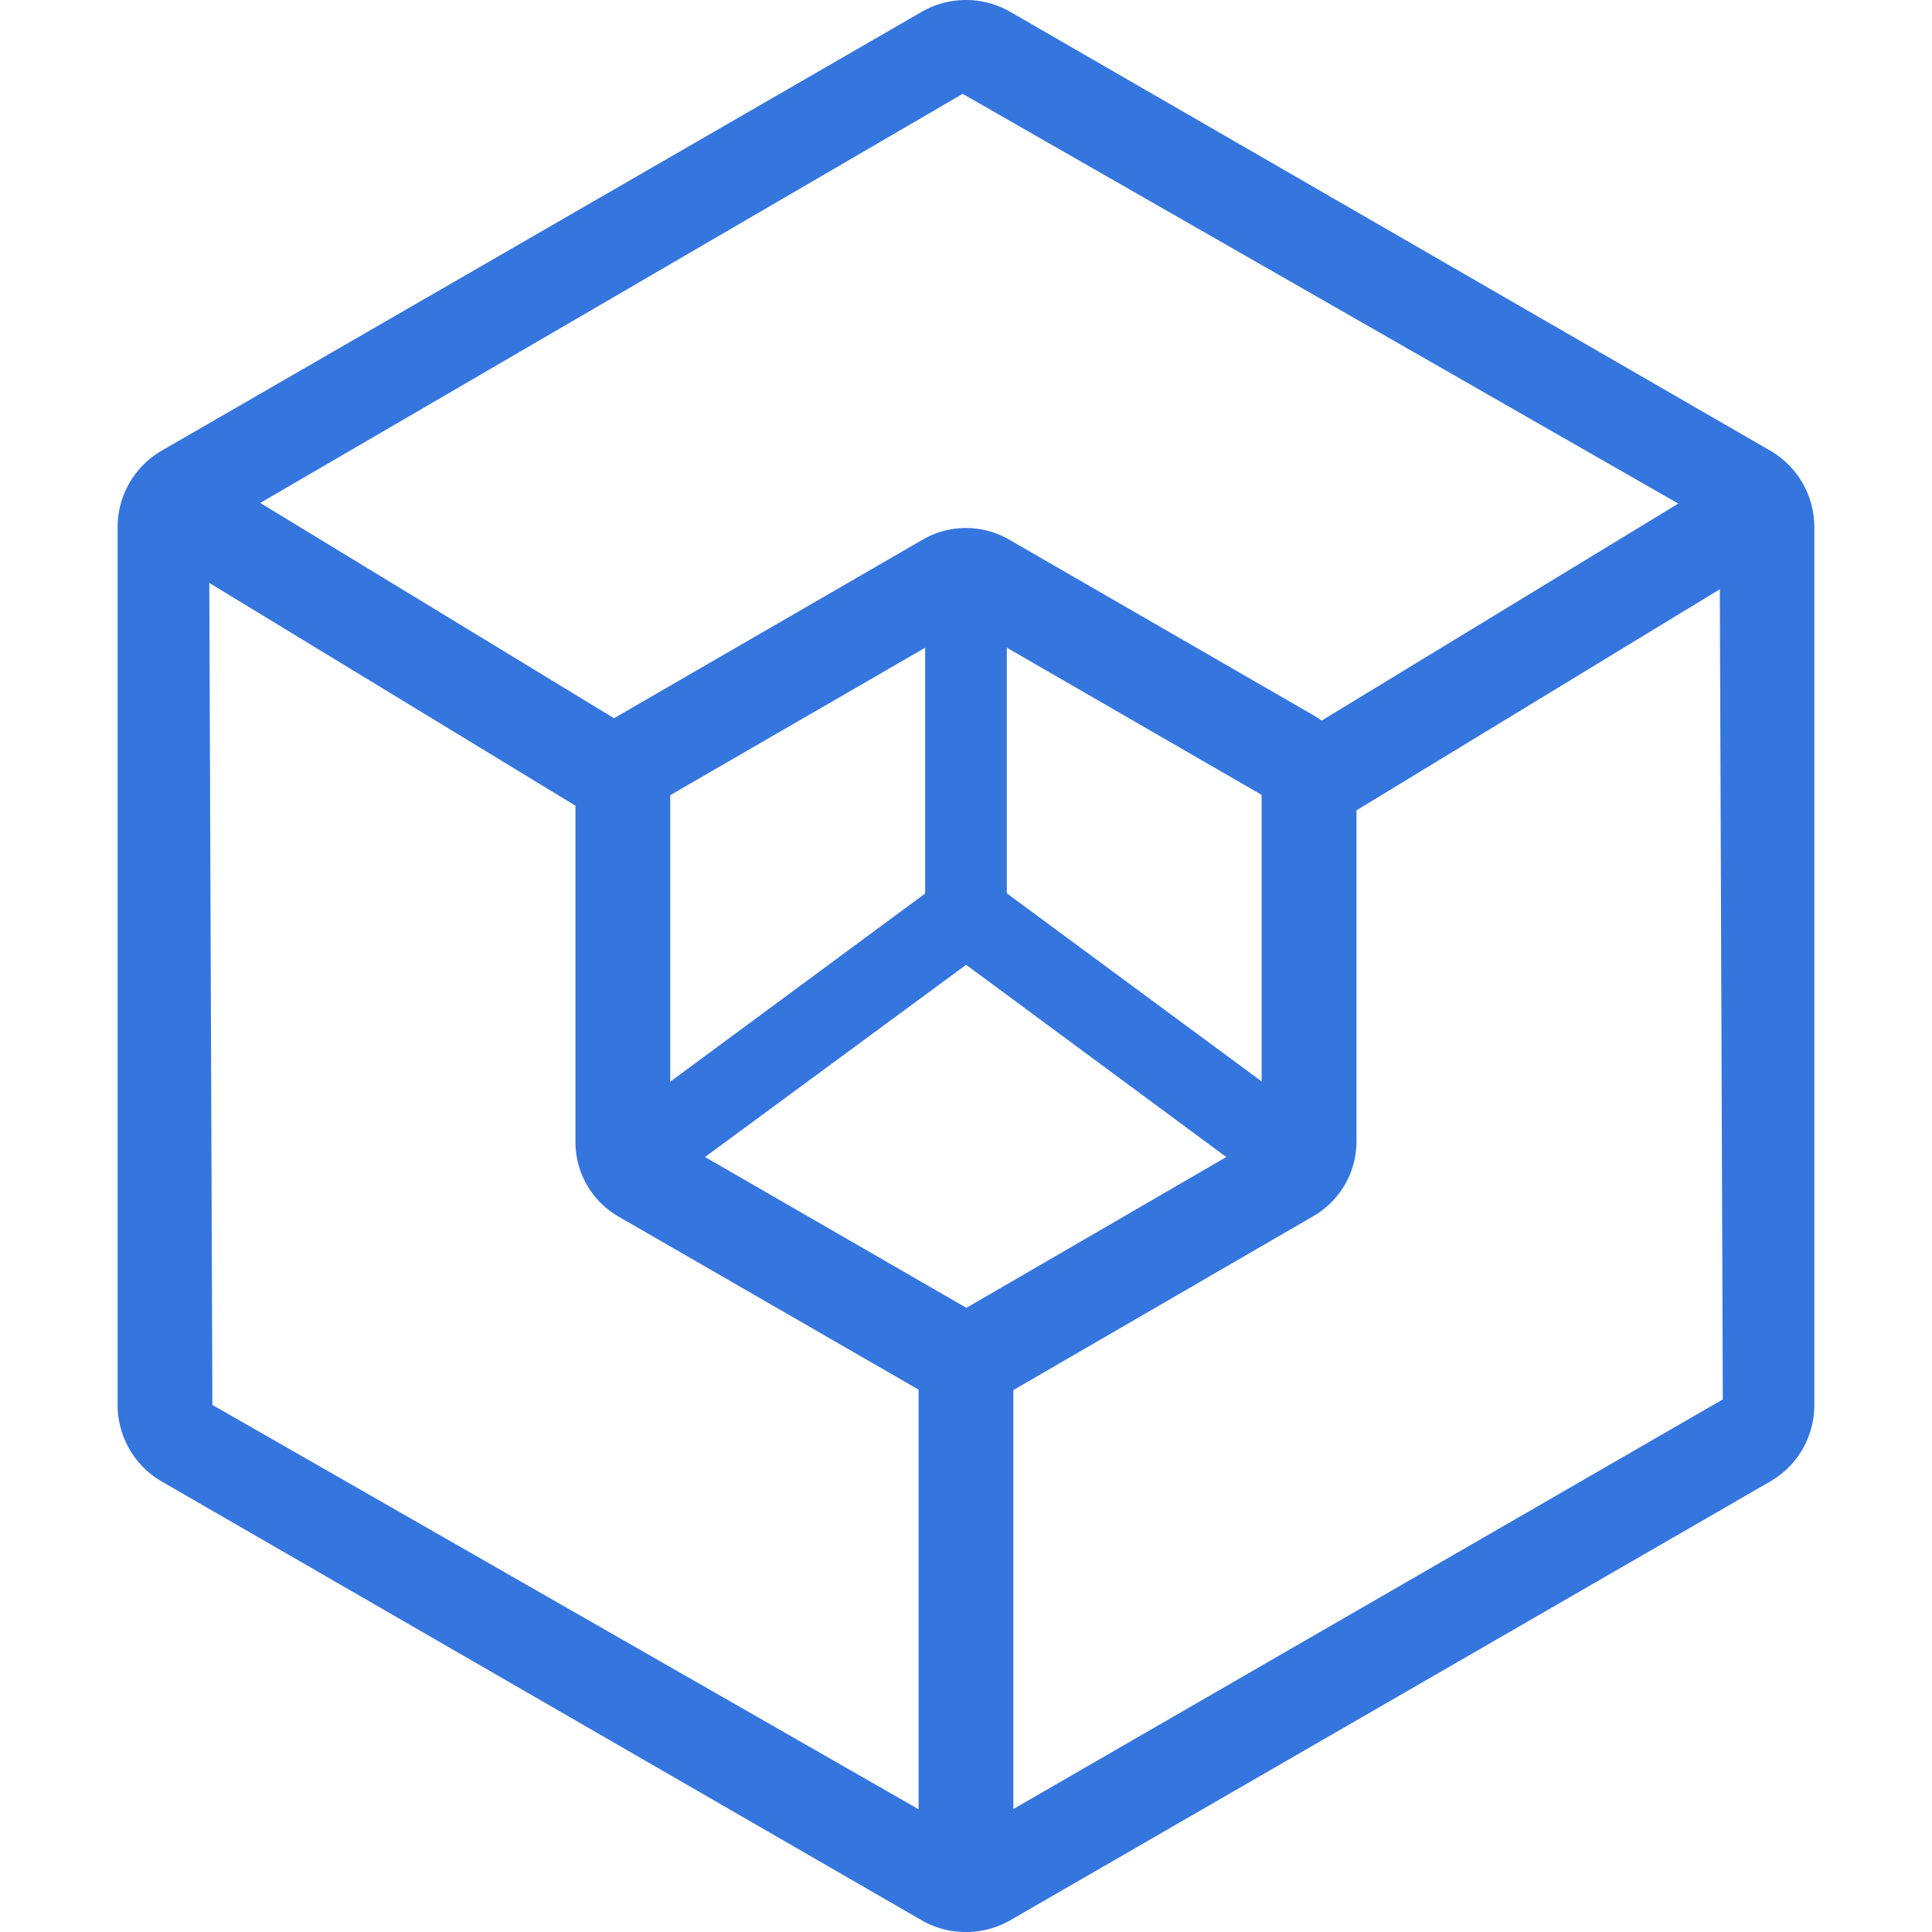 <?xml version="1.0" standalone="no"?><!DOCTYPE svg PUBLIC "-//W3C//DTD SVG 1.1//EN" "http://www.w3.org/Graphics/SVG/1.1/DTD/svg11.dtd"><svg t="1684717078466" class="icon" viewBox="0 0 1024 1024" version="1.1" xmlns="http://www.w3.org/2000/svg" p-id="2378" xmlns:xlink="http://www.w3.org/1999/xlink" width="200" height="200"><path d="M512.188 1024h-0.414a46.712 46.712 0 0 1-23.011-6.063L85.705 785.217A46.873 46.873 0 0 1 62.349 744.522V279.438a46.804 46.804 0 0 1 23.333-40.568L488.602 6.231a47 47 0 0 1 46.77 0L938.257 238.847a46.85 46.85 0 0 1 23.379 40.695v465.095a46.781 46.781 0 0 1-23.391 40.58L535.371 1017.833a47.103 47.103 0 0 1-23.183 6.167z m1.231-49.853l0.564 0.173z m-3.175-924.403L110.833 282.361l1.737 462.276L511.981 973.319l401.148-231.604-1.714-462.276z" fill="#3575de" p-id="2379"></path><path d="M512.107 743.935h-0.506a47.379 47.379 0 0 1-21.78-5.695L327.779 644.781a45.596 45.596 0 0 1-22.769-39.705V418.838a45.55 45.55 0 0 1 22.758-39.521l161.421-93.378a45.7 45.7 0 0 1 45.561 0l161.444 93.194a45.654 45.654 0 0 1 22.781 39.579v186.284a45.746 45.746 0 0 1-22.781 39.533l-161.387 93.574a48.783 48.783 0 0 1-22.7 5.833zM355.231 602.591L512.211 693.185l156.474-90.789V421.277l-156.681-90.49-156.773 90.674z m0 2.577z m0-186.457z" fill="#3575de" p-id="2380"></path><path d="M341.045 632.344a21.711 21.711 0 0 1-12.76-39.118l170.936-126.191a21.656 21.656 0 0 1 25.749 34.827L353.597 628.018a21.653 21.653 0 0 1-12.552 4.326zM511.992 996.076a27.981 27.981 0 0 1-17.764-6.132 19.122 19.122 0 0 1-7.352-14.669V718.289c0-11.505 11.241-20.71 25.116-20.71s25.105 9.296 25.105 20.71v257.031a19.122 19.122 0 0 1-7.352 14.623 27.947 27.947 0 0 1-17.753 6.086z" fill="#3575de" p-id="2381"></path><path d="M682.928 632.344a21.619 21.619 0 0 1-12.978-4.326L499.221 501.861a21.607 21.607 0 0 1-8.871-17.523V314.691a21.642 21.642 0 0 1 43.272 0v158.775l162.077 119.656a21.734 21.734 0 0 1-12.771 39.118zM74.74 286.928l26.112-42.914 254.075 154.602-26.112 42.913zM927.123 244.029l26.113 42.913-254.744 155.008-26.112-42.913z" fill="#3575de" p-id="2382"></path></svg>